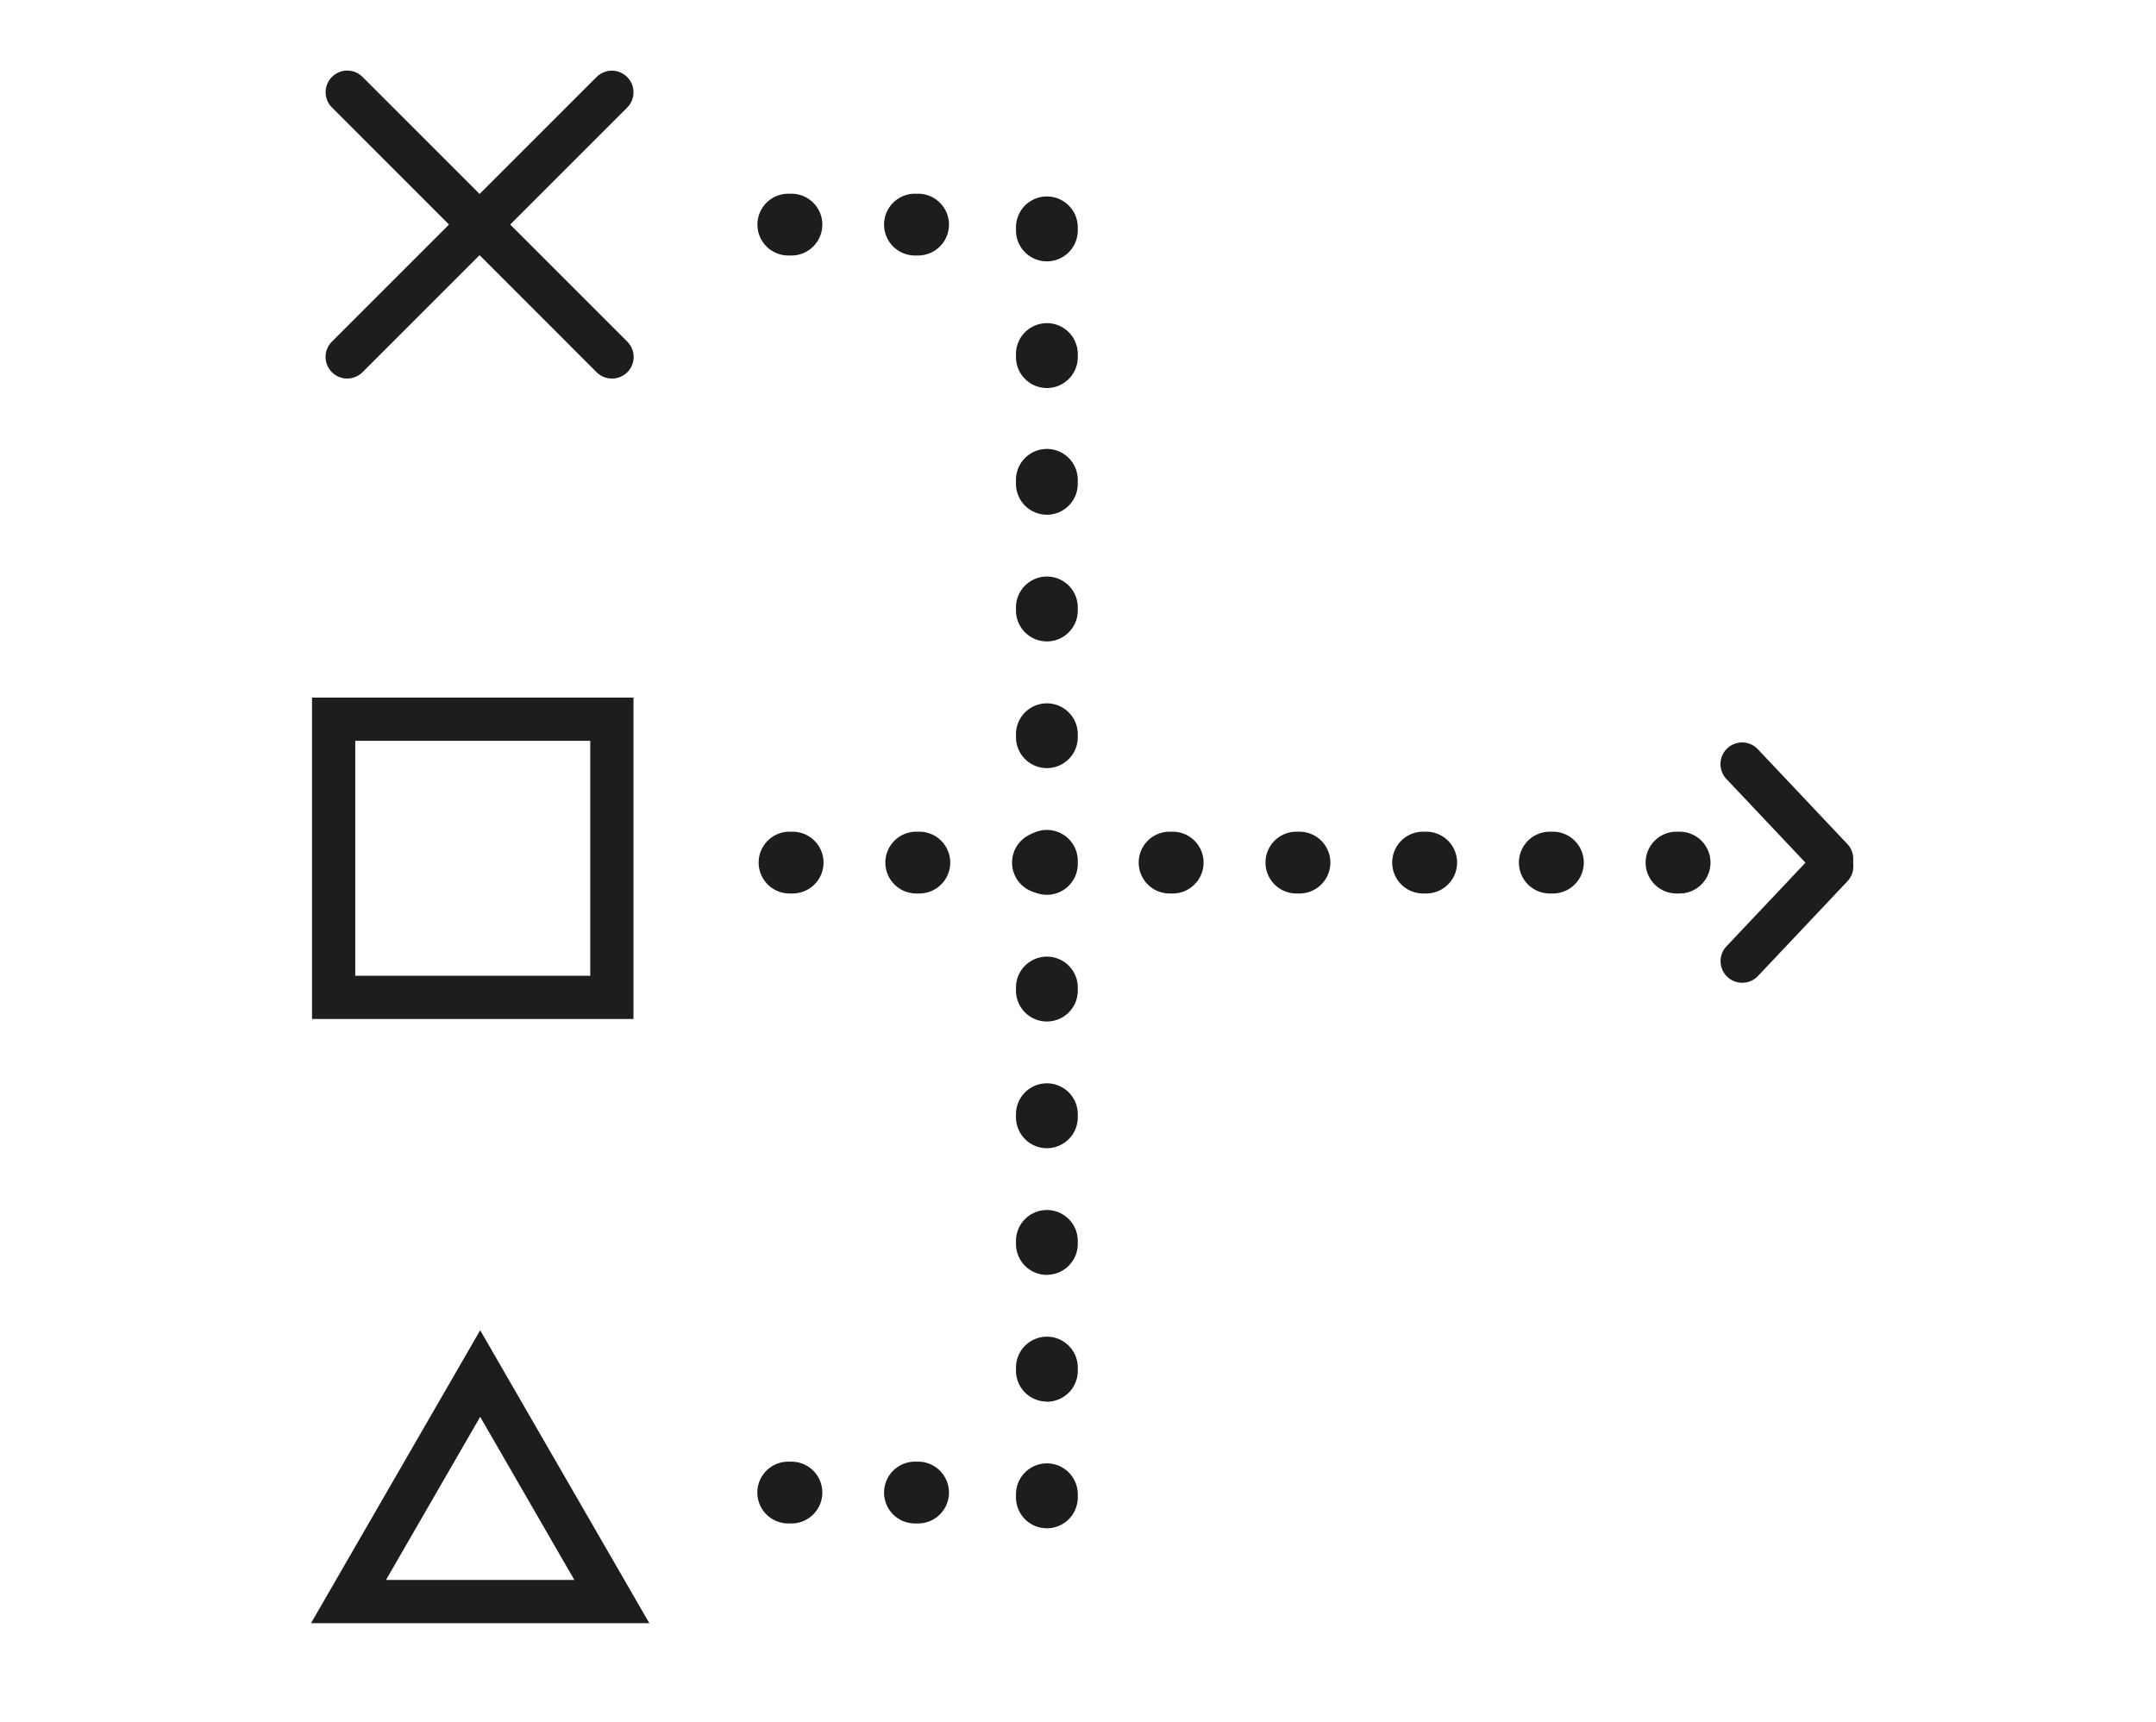 <svg xmlns="http://www.w3.org/2000/svg" viewBox="0 0 798.18 637.73"><defs><style>.cls-1{fill:none;}.cls-2{fill:#1d1d1b;}</style></defs><g id="Ebene_2" data-name="Ebene 2"><g id="Ebene_1-2" data-name="Ebene 1"><rect class="cls-1" width="798.18" height="637.73"/><path class="cls-2" d="M678.08,326a8,8,0,0,1-5.82-2.51l-33.13-35.08a8,8,0,0,1,11.65-11l33.12,35.08A8,8,0,0,1,678.08,326Z"/><path class="cls-2" d="M645,363.88a8,8,0,0,1-5.82-13.51l33.13-35.08a8,8,0,1,1,11.64,11l-33.12,35.08A8,8,0,0,1,645,363.88Z"/><path class="cls-2" d="M621.81,330.82h-1.14a11.44,11.44,0,1,1,0-22.88h1.14a11.44,11.44,0,1,1,0,22.88Zm-46.91,0h-1.14a11.44,11.44,0,1,1,0-22.88h1.14a11.44,11.44,0,1,1,0,22.88Zm-46.91,0h-1.14a11.44,11.44,0,0,1,0-22.88H528a11.44,11.44,0,0,1,0,22.88Zm-46.91,0h-1.14a11.44,11.44,0,0,1,0-22.88h1.14a11.44,11.44,0,0,1,0,22.88Zm-46.91,0H433a11.44,11.44,0,0,1,0-22.88h1.14a11.44,11.44,0,0,1,0,22.88Zm-46.91,0h-1.14a11.44,11.44,0,0,1,0-22.88h1.14a11.44,11.44,0,1,1,0,22.88Zm-46.91,0h-1.14a11.44,11.44,0,0,1,0-22.88h1.14a11.44,11.44,0,1,1,0,22.88Zm-46.91,0H292.3a11.44,11.44,0,0,1,0-22.88h1.14a11.44,11.44,0,1,1,0,22.88Z"/><path class="cls-2" d="M339.88,94.6h-1.15a11.44,11.44,0,0,1,0-22.88h1.15a11.44,11.44,0,0,1,0,22.88ZM293,94.6h-1.15a11.44,11.44,0,0,1,0-22.88H293a11.44,11.44,0,0,1,0,22.88Z"/><path class="cls-2" d="M339.88,564.07h-1.15a11.44,11.44,0,1,1,0-22.88h1.15a11.44,11.44,0,1,1,0,22.88Zm-46.91,0h-1.15a11.44,11.44,0,0,1,0-22.88H293a11.44,11.44,0,1,1,0,22.88Z"/><path class="cls-2" d="M387.57,565.86a11.44,11.44,0,0,1-11.44-11.44v-1.15a11.44,11.44,0,0,1,22.88,0v1.15A11.44,11.44,0,0,1,387.57,565.86Zm0-46.91a11.44,11.44,0,0,1-11.44-11.44v-1.15a11.44,11.44,0,1,1,22.88,0v1.15A11.44,11.44,0,0,1,387.57,519Zm0-46.91a11.44,11.44,0,0,1-11.44-11.44v-1.14a11.44,11.44,0,1,1,22.88,0v1.14A11.44,11.44,0,0,1,387.57,472Zm0-46.91a11.44,11.44,0,0,1-11.44-11.44v-1.14a11.44,11.44,0,1,1,22.88,0v1.14A11.44,11.44,0,0,1,387.57,425.13Zm0-46.91a11.44,11.44,0,0,1-11.44-11.44v-1.14a11.44,11.44,0,1,1,22.88,0v1.14A11.44,11.44,0,0,1,387.57,378.22Zm0-46.91a11.44,11.44,0,0,1-11.44-11.44v-1.14a11.44,11.44,0,1,1,22.88,0v1.14A11.44,11.44,0,0,1,387.57,331.31Zm0-46.91A11.44,11.44,0,0,1,376.13,273v-1.14a11.44,11.44,0,0,1,22.88,0V273A11.44,11.44,0,0,1,387.57,284.4Zm0-46.91a11.44,11.44,0,0,1-11.44-11.44v-1.14a11.44,11.44,0,0,1,22.88,0v1.14A11.44,11.44,0,0,1,387.57,237.49Zm0-46.91a11.44,11.44,0,0,1-11.44-11.44V178A11.44,11.44,0,1,1,399,178v1.14A11.44,11.44,0,0,1,387.57,190.58Zm0-46.91a11.44,11.44,0,0,1-11.44-11.44v-1.14a11.44,11.44,0,1,1,22.88,0v1.14A11.44,11.44,0,0,1,387.57,143.67Zm0-46.9a11.45,11.45,0,0,1-11.44-11.45V84.18a11.44,11.44,0,0,1,22.88,0v1.14A11.45,11.45,0,0,1,387.57,96.77Z"/><path class="cls-2" d="M240.39,601H115.14l62.63-108.46Zm-97.5-16h69.75l-34.87-60.41Z"/><path class="cls-2" d="M226.52,140.15a8,8,0,0,1-5.67-2.35l-97.95-98a8,8,0,1,1,11.32-11.32l98,98a8,8,0,0,1-5.66,13.68Z"/><path class="cls-2" d="M128.56,140.15a8,8,0,0,1-5.66-13.68l97.95-97.95a8,8,0,0,1,11.33,11.32l-98,98A8,8,0,0,1,128.56,140.15Z"/><path class="cls-2" d="M234.52,377.29h-119v-119h119Zm-103-16h87v-87h-87Z"/></g></g></svg>